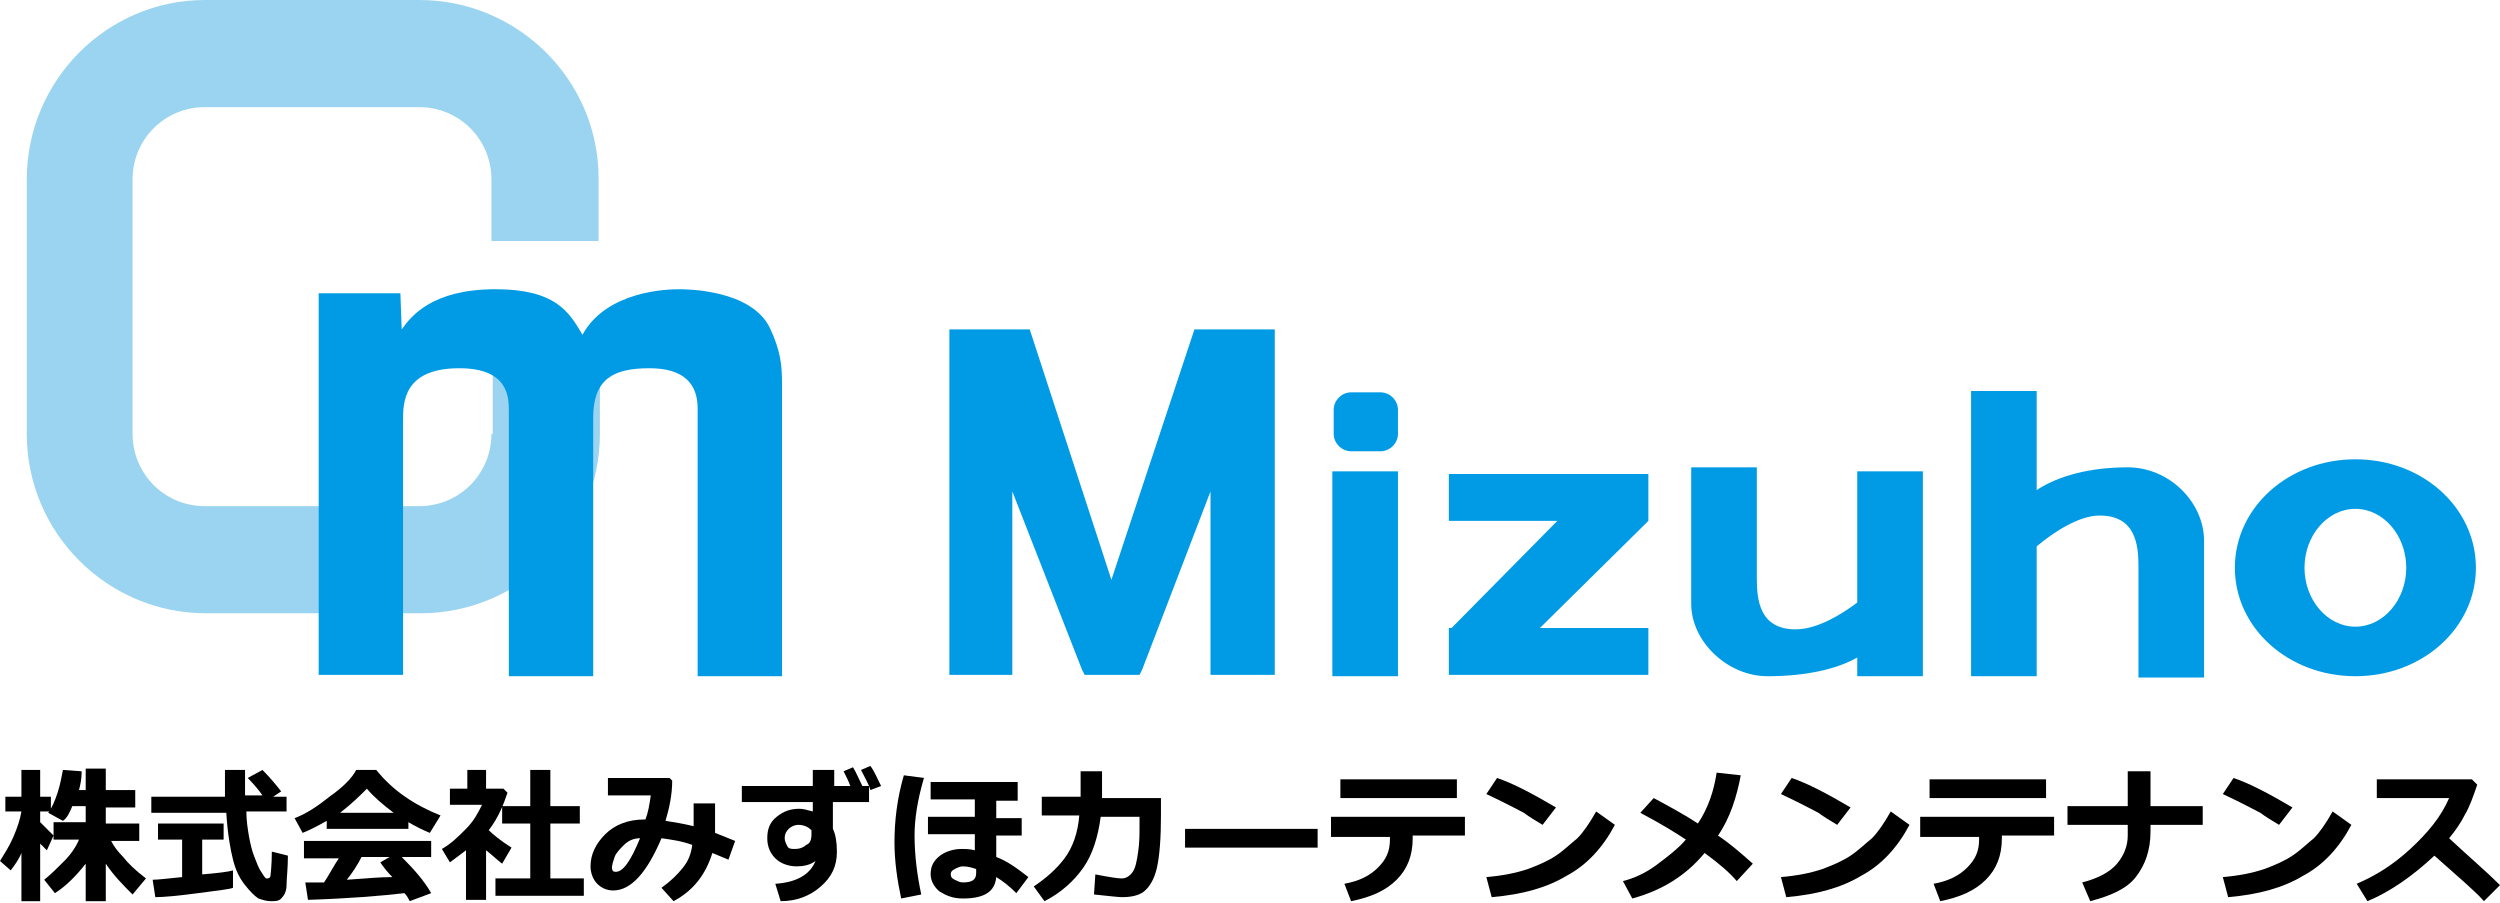 <?xml version="1.0" encoding="utf-8"?>
<!-- Generator: Adobe Illustrator 25.1.0, SVG Export Plug-In . SVG Version: 6.00 Build 0)  -->
<svg version="1.1" id="レイヤー_1" xmlns="http://www.w3.org/2000/svg" xmlns:xlink="http://www.w3.org/1999/xlink" x="0px"
	 y="0px" width="186.7px" height="67.4px" viewBox="0 0 186.7 67.4" style="enable-background:new 0 0 186.7 67.4;"
	 xml:space="preserve">
<style type="text/css">
	.st0{fill:#9AD4F1;}
	.st1{fill:#009BE4;}
</style>
<g>
	<g>
		<g>
			<path class="st0" d="M36.7,32.4c0,3-2.4,5.4-5.4,5.4h-16c-3,0-5.4-2.4-5.4-5.4v-19c0-3,2.4-5.4,5.4-5.4h16c3,0,5.4,2.4,5.4,5.4
				V18h8v-4.7C44.7,6,38.7,0,31.3,0h-16C8,0,2,6,2,13.4v19c0,7.4,6,13.4,13.4,13.4h16c7.4,0,13.4-6,13.4-13.4v-5.6h-8V32.4z"/>
		</g>
		<path class="st1" d="M29.9,21.9l0.1,2.7c0.7-1,2.3-3,7-3c4.5,0,5.5,1.7,6.5,3.4c1.8-3.3,6.4-3.4,7.2-3.4c0.5,0,5.4,0,6.8,2.9
			c0.8,1.7,0.9,2.8,0.9,4.1v21.9h-6.3v-20c0-1.9-1.1-3-3.6-3c-2.7,0-4.2,0.8-4.2,3.7v19.3H38V30.7c0-1,0-3.2-3.7-3.2
			c-4.2,0-4.2,2.6-4.2,3.9v19h-6.3V21.9H29.9z"/>
		<polygon class="st1" points="90.4,24.6 89.2,24.6 83,43.3 76.9,24.6 75.6,24.6 70.9,24.6 70.9,50.4 75.6,50.4 75.6,36.7 80.8,50 
			81,50.4 85.1,50.4 85.3,50 90.4,36.7 90.4,50.4 95.2,50.4 95.2,24.6 		"/>
		<g>
			<rect x="99.5" y="35.2" class="st1" width="4.9" height="15.3"/>
			<path class="st1" d="M104.4,32.4c0,0.7-0.6,1.3-1.3,1.3h-2.2c-0.7,0-1.3-0.6-1.3-1.3v-1.8c0-0.7,0.6-1.3,1.3-1.3h2.2
				c0.7,0,1.3,0.6,1.3,1.3V32.4z"/>
		</g>
		<polygon class="st1" points="123.1,35.4 108.2,35.4 108.2,38.9 116.3,38.9 108.4,46.9 108.2,46.9 108.2,50.4 123.1,50.4 
			123.1,46.9 115,46.9 123.1,38.9 		"/>
		<path class="st1" d="M138.7,35.2V45c-1.2,0.9-3,2-4.6,2c-2.7,0-2.9-2.2-2.9-3.8c0-1.6,0-8.3,0-8.3h-4.9c0,0,0,7.4,0,10.2
			c0,2.8,2.7,5.4,5.7,5.4c3.3,0,5.5-0.7,6.7-1.4v1.4h4.9V35.2H138.7z"/>
		<path class="st1" d="M158.9,34.9c-3.4,0-5.6,0.9-6.8,1.7v-7.4h-4.9v21.3h4.9v-9.7c1.2-1,3.1-2.3,4.7-2.3c2.7,0,2.9,2.2,2.9,3.8
			s0,8.3,0,8.3h4.9c0,0,0-7.4,0-10.2C164.6,37.5,162,34.9,158.9,34.9z"/>
		<path class="st1" d="M184.9,42.4c0,4.5-4,8.1-9,8.1c-5,0-9-3.6-9-8.1c0-4.5,4-8.1,9-8.1C180.9,34.3,184.9,37.9,184.9,42.4z
			 M175.9,38c-2.1,0-3.8,2-3.8,4.4c0,2.4,1.7,4.4,3.8,4.4c2.1,0,3.8-2,3.8-4.4C179.7,40,178,38,175.9,38z"/>
	</g>
	<g>
		<g>
			<path d="M1.6,63.7c-0.2,0.5-0.5,0.9-0.8,1.3L0,64.3c0.3-0.5,0.7-1.1,1-1.8c0.3-0.7,0.5-1.3,0.6-1.9H0.4v-1.1h1.2v-2H3v2h0.8v1.1
				H3v0.8c0.2,0.2,0.5,0.5,1,1l-0.5,1.1C3.4,63.4,3.2,63.2,3,63v4.3H1.6V63.7z M6.4,64.5c-0.7,0.9-1.5,1.7-2.3,2.2l-0.8-1
				c0.5-0.4,1-0.9,1.5-1.4s0.9-1.1,1.1-1.6H4v-1.3h2.4v-1.2h-1c-0.2,0.5-0.4,0.9-0.7,1.1l-1.1-0.6c0.3-0.4,0.5-0.9,0.7-1.5
				c0.2-0.6,0.3-1.2,0.4-1.7l1.4,0.1C6.1,58.2,6,58.6,5.9,59h0.5v-1.6h1.5V59h2.2v1.3H7.9v1.2h2.5v1.3H8.3c0.2,0.4,0.5,0.8,0.9,1.2
				c0.3,0.4,0.9,1,1.7,1.6l-1,1.2c-0.7-0.7-1.4-1.4-2-2.3v2.8H6.4V64.5z"/>
			<path d="M21.4,60.6h-3c0,0.7,0.1,1.3,0.2,1.9c0.1,0.5,0.2,1,0.4,1.5s0.3,0.8,0.5,1.1c0.2,0.3,0.3,0.5,0.4,0.5c0.1,0,0.1,0,0.1,0
				c0.1,0,0.2-0.1,0.2-0.2c0-0.1,0.1-0.7,0.1-1.8l1.2,0.3c0,1-0.1,1.7-0.1,2.2s-0.2,0.8-0.4,1c-0.2,0.2-0.4,0.2-0.8,0.2
				c-0.3,0-0.6-0.1-0.9-0.2c-0.3-0.2-0.6-0.5-1-1c-0.4-0.5-0.7-1.1-0.9-1.9s-0.4-1.9-0.5-3.5h-5.6v-1.2h5.5c0-0.2,0-0.4,0-0.8l0-1.2
				h1.5v1.9h1.3c-0.2-0.3-0.6-0.8-1.1-1.3l1.1-0.6c0.6,0.6,1,1.1,1.4,1.6l-0.6,0.4h1V60.6z M17.4,65l0,1.3c-0.2,0.1-1.1,0.2-2.6,0.4
				c-1.5,0.2-2.6,0.3-3.2,0.3l-0.2-1.3c0.4,0,1.2-0.1,2.2-0.2v-2.8h-1.8v-1.2h4.9v1.2h-1.6v2.6C16.3,65.2,17.1,65.1,17.4,65z"/>
			<path d="M30.4,61.9h-6v-0.6c-0.7,0.4-1.3,0.7-1.8,0.9L22,61.1c0.8-0.3,1.6-0.8,2.6-1.6c1-0.7,1.7-1.4,2-2h1.5
				c1.2,1.5,2.8,2.6,4.8,3.4l-0.8,1.3c-0.5-0.2-1.1-0.5-1.6-0.8V61.9z M30.2,66.7c-1.7,0.2-4.1,0.4-7.2,0.5l-0.2-1.3l1.4,0
				c0.4-0.6,0.7-1.2,1.1-1.8h-2.6v-1.3h9.5V64H30c0.9,0.9,1.7,1.8,2.2,2.7l-1.6,0.6C30.5,67.1,30.4,66.9,30.2,66.7z M25.4,60.7h4
				c-0.8-0.6-1.5-1.2-2-1.8C26.9,59.4,26.3,60,25.4,60.7z M25.9,65.7c1.4-0.1,2.5-0.2,3.4-0.2c-0.4-0.4-0.7-0.8-0.9-1.1l0.7-0.4H27
				C26.7,64.6,26.3,65.2,25.9,65.7z"/>
			<path d="M36.2,67.2h-1.4v-3.7c-0.4,0.3-0.8,0.6-1.2,0.9l-0.6-1c0.7-0.4,1.2-0.9,1.8-1.5s0.9-1.2,1.2-1.8h-2.4v-1.2h1.3v-1.4h1.4
				v1.4h1.3l0.3,0.3c-0.3,0.9-0.7,1.9-1.4,2.8c0.3,0.3,0.9,0.8,1.7,1.3l-0.7,1.2c-0.4-0.3-0.8-0.7-1.2-1V67.2z M43.7,66.9h-6.7v-1.3
				h2.6v-4.1h-2.1v-1.3h2.1v-2.7h1.5v2.7h2.2v1.3h-2.2v4.1h2.5V66.9z"/>
			<path d="M54.9,62.8l-0.5,1.4l-1.2-0.5c-0.5,1.6-1.4,2.8-2.9,3.6l-0.9-1c0.7-0.5,1.2-1,1.6-1.5c0.4-0.5,0.6-1,0.7-1.7
				c-0.8-0.3-1.6-0.4-2.3-0.5c-1.1,2.6-2.3,3.9-3.6,3.9c-0.5,0-0.9-0.2-1.2-0.5s-0.5-0.8-0.5-1.3c0-0.9,0.4-1.7,1.1-2.4
				c0.7-0.7,1.7-1.1,2.9-1.1h0.1c0.2-0.5,0.3-1.1,0.4-1.8h-3.2v-1.3h4.6l0.2,0.2c0,1-0.2,2-0.5,3c0.6,0.1,1.3,0.2,2.1,0.4
				c0-0.3,0-0.6,0-1.1c0-0.2,0-0.4,0-0.6h1.6l0,0.9c0,0.5,0,0.9,0,1.3L54.9,62.8z M47.8,62.6c-0.5,0-0.9,0.2-1.2,0.5
				c-0.3,0.3-0.6,0.6-0.7,0.9c-0.1,0.3-0.2,0.6-0.2,0.8c0,0.2,0.1,0.3,0.2,0.3C46.5,65.2,47.1,64.3,47.8,62.6z"/>
			<path d="M64.8,59.9h-2.6v2c0.2,0.4,0.3,1,0.3,1.7c0,1.1-0.4,1.9-1.2,2.6c-0.8,0.7-1.8,1.1-3,1.1L57.9,66c1.6-0.1,2.6-0.7,3-1.7
				c-0.4,0.3-0.9,0.4-1.4,0.4c-0.6,0-1.2-0.2-1.6-0.6c-0.4-0.4-0.6-0.9-0.6-1.5c0-0.7,0.2-1.2,0.7-1.6c0.5-0.4,1-0.6,1.7-0.6
				c0.3,0,0.6,0.1,1,0.2v-0.7h-5.3v-1.2h5.3v-1.2h1.6v1.2h1.2c-0.1-0.3-0.3-0.7-0.5-1.1l0.7-0.3c0.2,0.3,0.4,0.8,0.7,1.4h0.5V59.9z
				 M60.6,62.3l0-0.3c-0.2-0.2-0.5-0.4-1-0.4c-0.2,0-0.5,0.1-0.7,0.3c-0.2,0.2-0.3,0.4-0.3,0.7c0,0.2,0.1,0.4,0.2,0.6
				c0.1,0.2,0.3,0.2,0.6,0.2c0.3,0,0.6-0.1,0.8-0.3C60.5,63,60.6,62.7,60.6,62.3z M65.8,58.7l-0.8,0.3c-0.1-0.4-0.4-0.9-0.7-1.5
				l0.7-0.3C65.3,57.6,65.5,58.1,65.8,58.7z"/>
			<path d="M69,58.1c-0.5,1.7-0.7,3.1-0.7,4.3c0,1.5,0.2,3,0.5,4.4l-1.5,0.3c-0.3-1.4-0.5-2.8-0.5-4.2c0-1.6,0.2-3.3,0.7-5L69,58.1z
				 M76.1,59.8h-1.7v1.3h1.9v1.3h-1.9V64c0.8,0.3,1.5,0.8,2.4,1.5l-0.9,1.2c-0.5-0.5-1-0.9-1.5-1.2c-0.1,1.1-0.9,1.6-2.5,1.6
				c-0.7,0-1.2-0.2-1.7-0.5c-0.4-0.3-0.7-0.8-0.7-1.3c0-0.6,0.2-1,0.7-1.4c0.4-0.3,1-0.5,1.6-0.5c0.3,0,0.6,0,1,0.1v-1.2h-3.5v-1.3
				h3.5v-1.3h-3.3v-1.3h6.5V59.8z M72.9,65.2v-0.3c-0.3-0.1-0.6-0.2-1-0.2c-0.2,0-0.4,0.1-0.6,0.2C71.1,65,71,65.1,71,65.3
				c0,0.2,0.1,0.3,0.3,0.4c0.2,0.1,0.4,0.2,0.6,0.2C72.6,65.9,72.9,65.7,72.9,65.2z"/>
			<path d="M82.3,57.7c0,0.8,0,1.5,0,1.9h4.4v1.3c0,1.7-0.1,3-0.3,3.9c-0.2,0.9-0.6,1.5-1,1.8c-0.4,0.3-1,0.4-1.6,0.4
				c-0.3,0-1.1-0.1-2.1-0.2l0.1-1.5c1,0.2,1.7,0.3,1.9,0.3h0.1c0.3,0,0.6-0.2,0.8-0.5c0.2-0.3,0.3-0.8,0.4-1.5
				c0.1-0.7,0.1-1.3,0.1-2V61l-2.9,0c-0.2,1.5-0.6,2.8-1.3,3.8s-1.7,1.9-2.9,2.5l-0.8-1.1c0.9-0.6,1.7-1.3,2.3-2.1
				c0.6-0.8,1-1.9,1.1-3.2h-2.8v-1.4h2.9c0-0.4,0-1.1,0-1.9H82.3z"/>
			<path d="M98.4,63.3h-9.9v-1.4h9.9V63.3z"/>
			<path d="M109.4,62.4h-3.9v0.2c0,1.3-0.4,2.3-1.2,3.1c-0.8,0.8-1.9,1.3-3.4,1.6l-0.5-1.3c1.1-0.2,1.9-0.6,2.5-1.2
				c0.6-0.6,0.9-1.2,0.9-2.1v-0.2h-4.4V61h10V62.4z M108.8,59.6h-8.7v-1.4h8.7V59.6z"/>
			<path d="M116.2,60.3l-1,1.3c-0.5-0.3-1-0.6-1.4-0.9c-0.4-0.2-1.3-0.7-2.8-1.4l0.8-1.2C113,58.5,114.5,59.3,116.2,60.3z
				 M120.6,61.6c-0.9,1.7-2.1,3-3.6,3.8c-1.5,0.9-3.3,1.4-5.6,1.6l-0.4-1.5c1.2-0.1,2.2-0.3,3.1-0.6c0.8-0.3,1.5-0.6,2.1-1
				c0.6-0.4,1.1-0.9,1.6-1.3c0.4-0.4,0.9-1.1,1.4-2L120.6,61.6z"/>
			<path d="M130,57.9c-0.3,1.6-0.8,3.2-1.7,4.5c0.9,0.6,1.7,1.3,2.6,2.1l-1.2,1.3c-0.5-0.6-1.3-1.3-2.4-2.1
				c-1.4,1.7-3.2,2.8-5.4,3.4l-0.7-1.3c0.8-0.2,1.7-0.6,2.5-1.2c0.8-0.6,1.6-1.2,2.2-1.9c-0.6-0.4-1.7-1.1-3.4-2l1-1.1
				c1.3,0.7,2.4,1.3,3.3,1.9c0.8-1.2,1.2-2.5,1.4-3.8L130,57.9z"/>
			<path d="M138.2,60.3l-1,1.3c-0.5-0.3-1-0.6-1.4-0.9c-0.4-0.2-1.3-0.7-2.8-1.4l0.8-1.2C135,58.5,136.5,59.3,138.2,60.3z
				 M142.6,61.6c-0.9,1.7-2.1,3-3.6,3.8c-1.5,0.9-3.3,1.4-5.6,1.6l-0.4-1.5c1.2-0.1,2.2-0.3,3.1-0.6c0.8-0.3,1.5-0.6,2.1-1
				c0.6-0.4,1.1-0.9,1.6-1.3c0.4-0.4,0.9-1.1,1.4-2L142.6,61.6z"/>
			<path d="M153.4,62.4h-3.9v0.2c0,1.3-0.4,2.3-1.2,3.1c-0.8,0.8-1.9,1.3-3.4,1.6l-0.5-1.3c1.1-0.2,1.9-0.6,2.5-1.2
				c0.6-0.6,0.9-1.2,0.9-2.1v-0.2h-4.4V61h10V62.4z M152.8,59.6h-8.7v-1.4h8.7V59.6z"/>
			<path d="M160.6,62.1c0,1.4-0.4,2.5-1.1,3.4s-1.9,1.4-3.4,1.8l-0.6-1.4c1.2-0.3,2.1-0.8,2.6-1.4c0.5-0.6,0.8-1.3,0.8-2.1v-0.8
				h-4.5v-1.4h4.5v-2.6h1.7v2.6h3.9v1.4h-3.9V62.1z"/>
			<path d="M171.2,60.3l-1,1.3c-0.5-0.3-1-0.6-1.4-0.9c-0.4-0.2-1.3-0.7-2.8-1.4l0.8-1.2C168,58.5,169.5,59.3,171.2,60.3z
				 M175.6,61.6c-0.9,1.7-2.1,3-3.6,3.8c-1.5,0.9-3.3,1.4-5.6,1.6l-0.4-1.5c1.2-0.1,2.2-0.3,3.1-0.6c0.8-0.3,1.5-0.6,2.1-1
				c0.6-0.4,1.1-0.9,1.6-1.3c0.4-0.4,0.9-1.1,1.4-2L175.6,61.6z"/>
			<path d="M186.7,66.1l-1.2,1.2c-0.6-0.7-1.9-1.8-3.7-3.4c-1.6,1.5-3.3,2.7-5,3.4L176,66c1.4-0.6,2.7-1.4,4-2.6s2.3-2.4,2.9-3.8
				l-5.4,0v-1.4h7.1l0.4,0.4c-0.3,0.9-0.6,1.7-0.9,2.2c-0.3,0.6-0.7,1.2-1.2,1.8C184.4,64,185.7,65.1,186.7,66.1z"/>
		</g>
	</g>
</g>
</svg>

